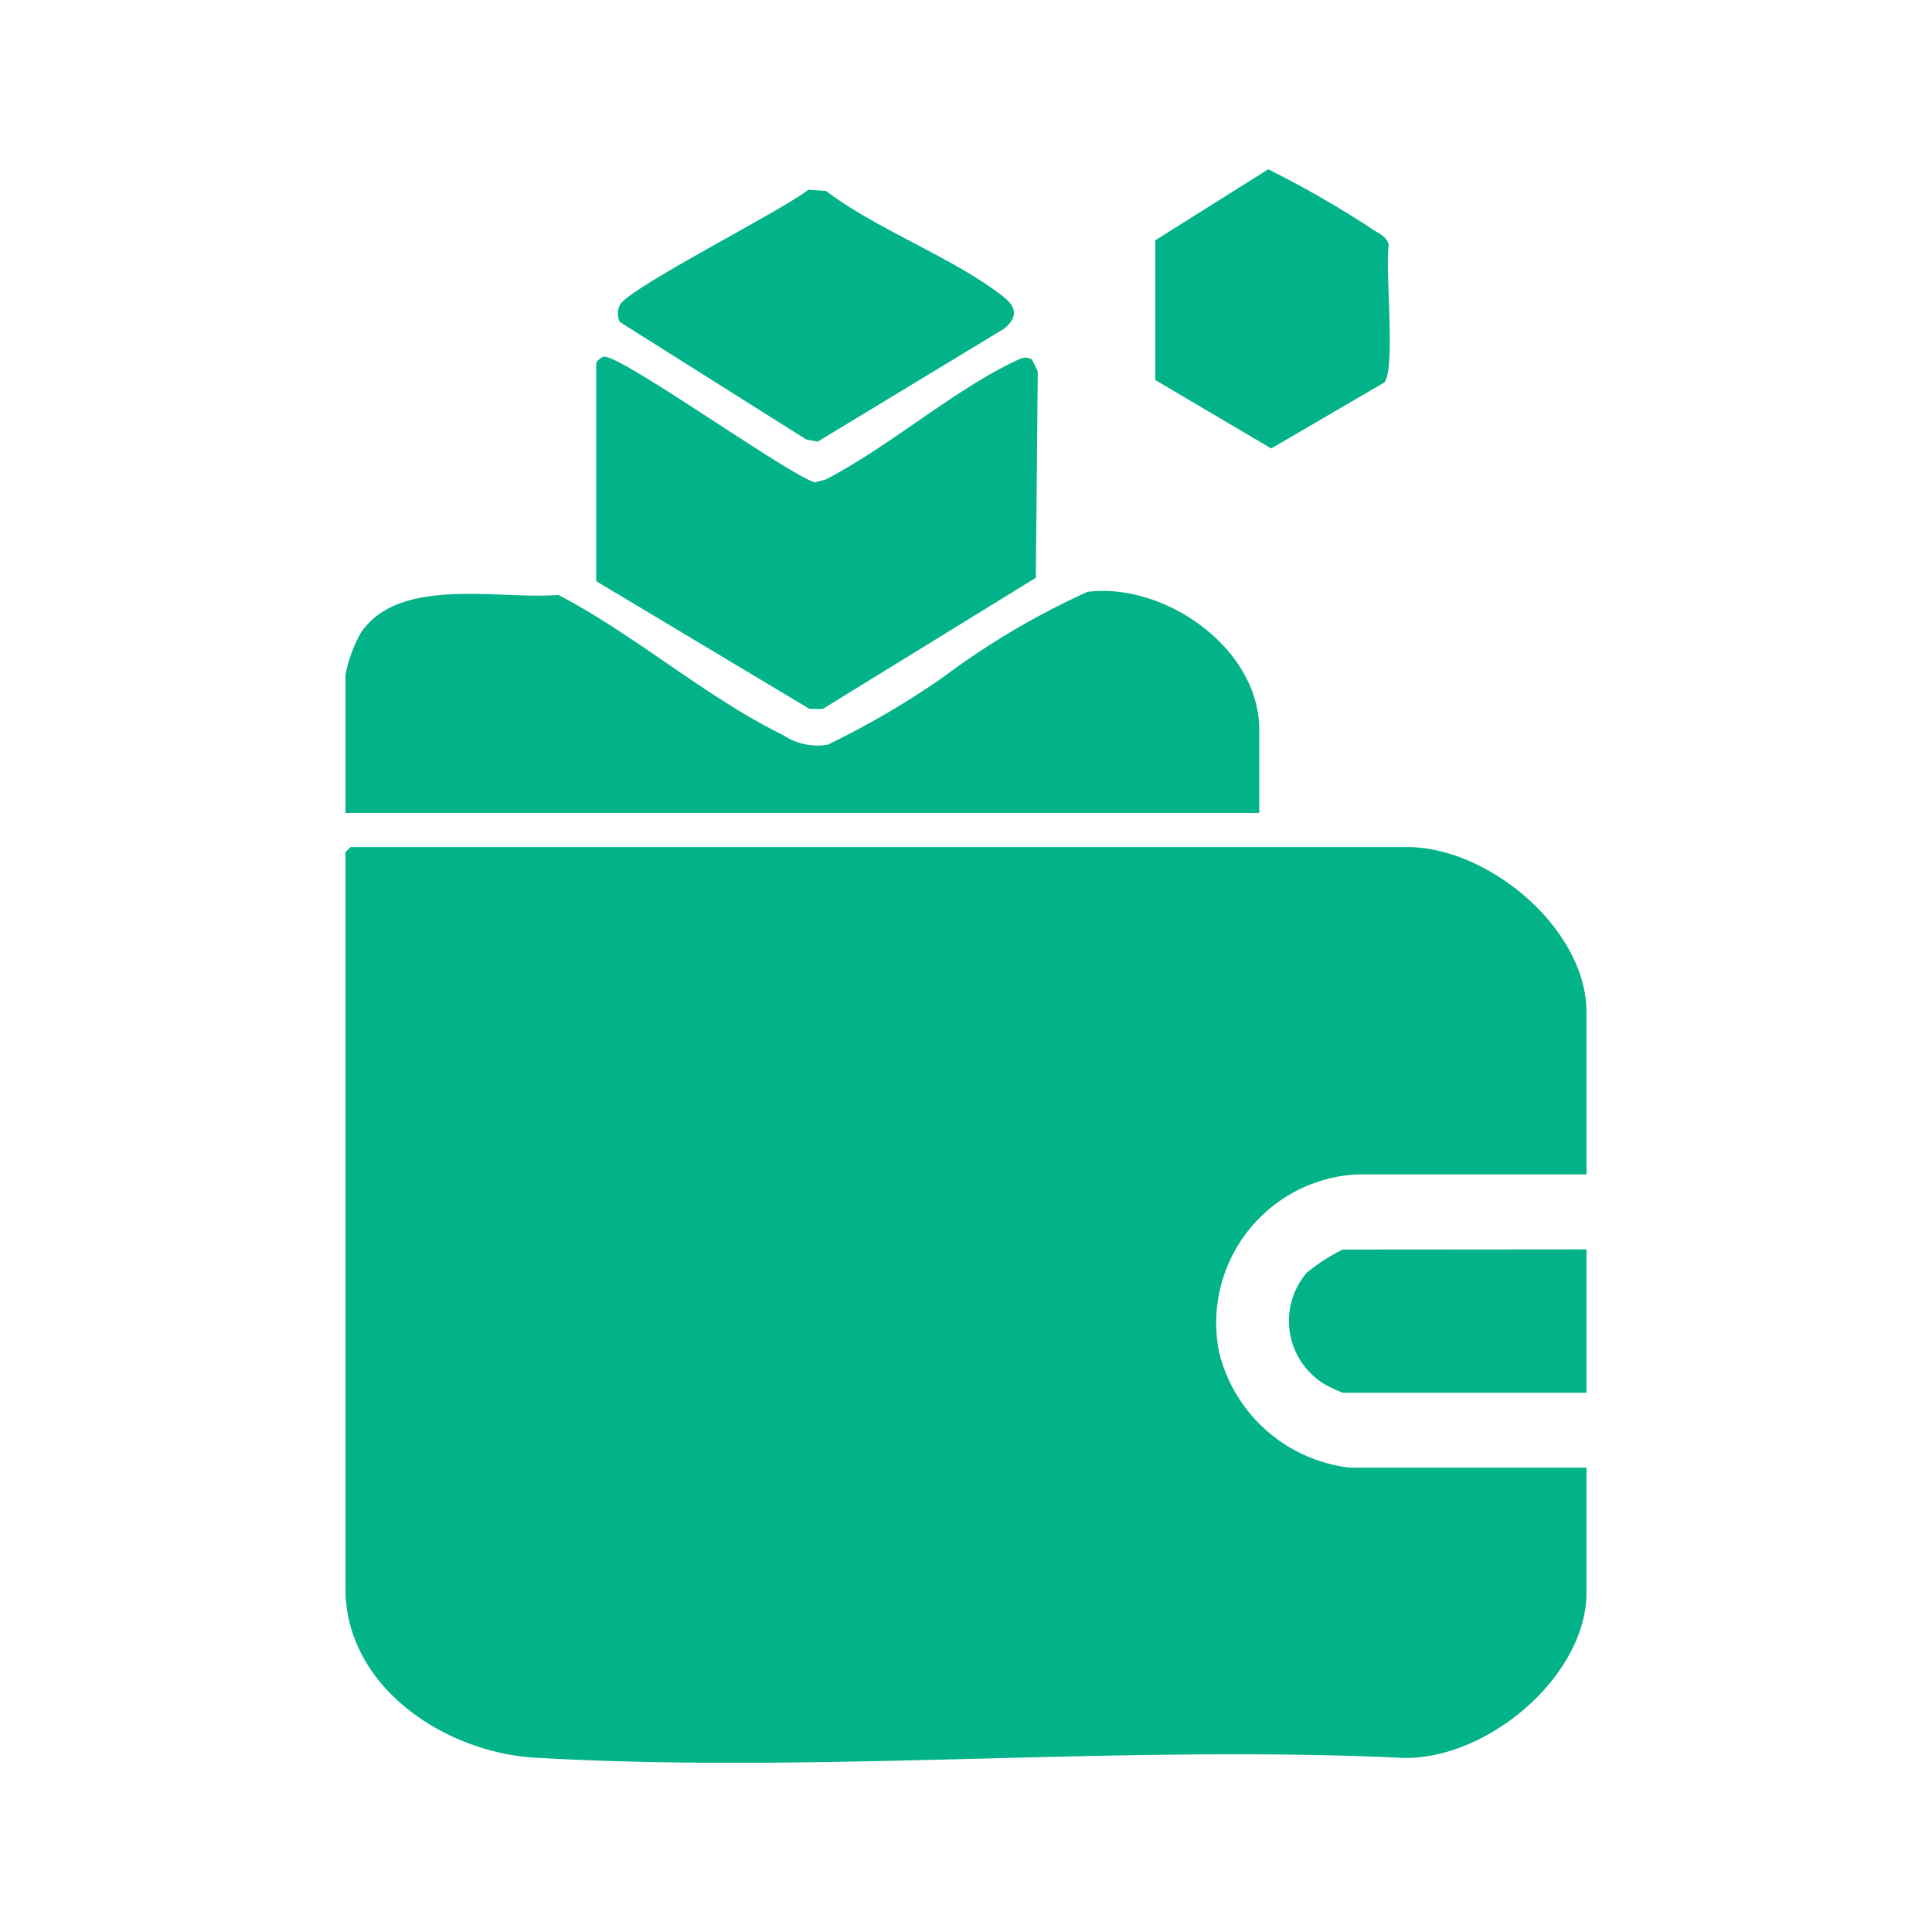 <svg xmlns="http://www.w3.org/2000/svg" xmlns:xlink="http://www.w3.org/1999/xlink" width="40" height="40" viewBox="0 0 40 40">
  <defs>
    <clipPath id="clip-path">
      <rect id="Rectangle_9" data-name="Rectangle 9" width="25.694" height="32.99" fill="#02b389"/>
    </clipPath>
  </defs>
  <g id="NFT_Wallet_Development_" data-name="NFT Wallet Development " transform="translate(0 0)">
    <rect id="Rectangle_1" data-name="Rectangle 1" width="40" height="40" transform="translate(0 0)" fill="#02b389" opacity="0"/>
    <g id="Group_10" data-name="Group 10" transform="translate(7.153 3.505)">
      <g id="Group_10-2" data-name="Group 10" clip-path="url(#clip-path)">
        <path id="Path_34" data-name="Path 34" d="M25.694,155.582H20.93a3.078,3.078,0,0,0-2.841,3.688,3.164,3.164,0,0,0,2.7,2.383h4.906v2.577c0,1.788-2.157,3.551-3.914,3.427-5.869-.265-12.031.341-17.866,0C2.063,167.547,0,166.2,0,164.158V148.911l.106-.106H21.988c1.668,0,3.706,1.684,3.706,3.424Z" transform="translate(0 -134.772)" fill="#02b389"/>
        <path id="Path_35" data-name="Path 35" d="M18.918,97.148H0V94.29a2.862,2.862,0,0,1,.322-.878c.8-1.175,2.87-.677,4.086-.777,1.565.812,3.085,2.137,4.651,2.9a1.28,1.28,0,0,0,.925.2,17.569,17.569,0,0,0,2.363-1.378,16.114,16.114,0,0,1,3.014-1.786c1.6-.2,3.557,1.167,3.557,2.851Z" transform="translate(0 -83.822)" fill="#02b389"/>
        <path id="Path_36" data-name="Path 36" d="M55.163,41.1c.31-.077,3.759,2.4,4.367,2.6l.222-.054c1.3-.668,2.624-1.829,3.911-2.445.128-.061.237-.127.371-.039l.118.24-.04,4.274L59.7,48.392h-.273l-4.417-2.645V41.229a.294.294,0,0,1,.156-.132" transform="translate(-49.819 -37.219)" fill="#02b389"/>
        <path id="Path_37" data-name="Path 37" d="M63.742,4.484l.369.025c1.069.812,2.644,1.382,3.67,2.189.277.218.3.416.03.655L63.938,9.7,63.7,9.654,59.844,7.224a.384.384,0,0,1,0-.353c.157-.342,3.391-1.972,3.9-2.387" transform="translate(-54.162 -4.061)" fill="#02b389"/>
        <path id="Path_38" data-name="Path 38" d="M182.518,4.413l-2.343,1.367-2.4-1.417,0-2.893L180.114,0a20.956,20.956,0,0,1,2.136,1.227c.14.1.332.164.358.348-.079.5.148,2.549-.09,2.838" transform="translate(-161.009 0)" fill="#02b389"/>
        <path id="Path_39" data-name="Path 39" d="M213.313,237.132V240.1h-5.047a2.844,2.844,0,0,1-.384-.181,1.534,1.534,0,0,1-.359-2.306,3.876,3.876,0,0,1,.742-.477Z" transform="translate(-187.619 -214.77)" fill="#02b389"/>
      </g>
    </g>
  </g>
</svg>
